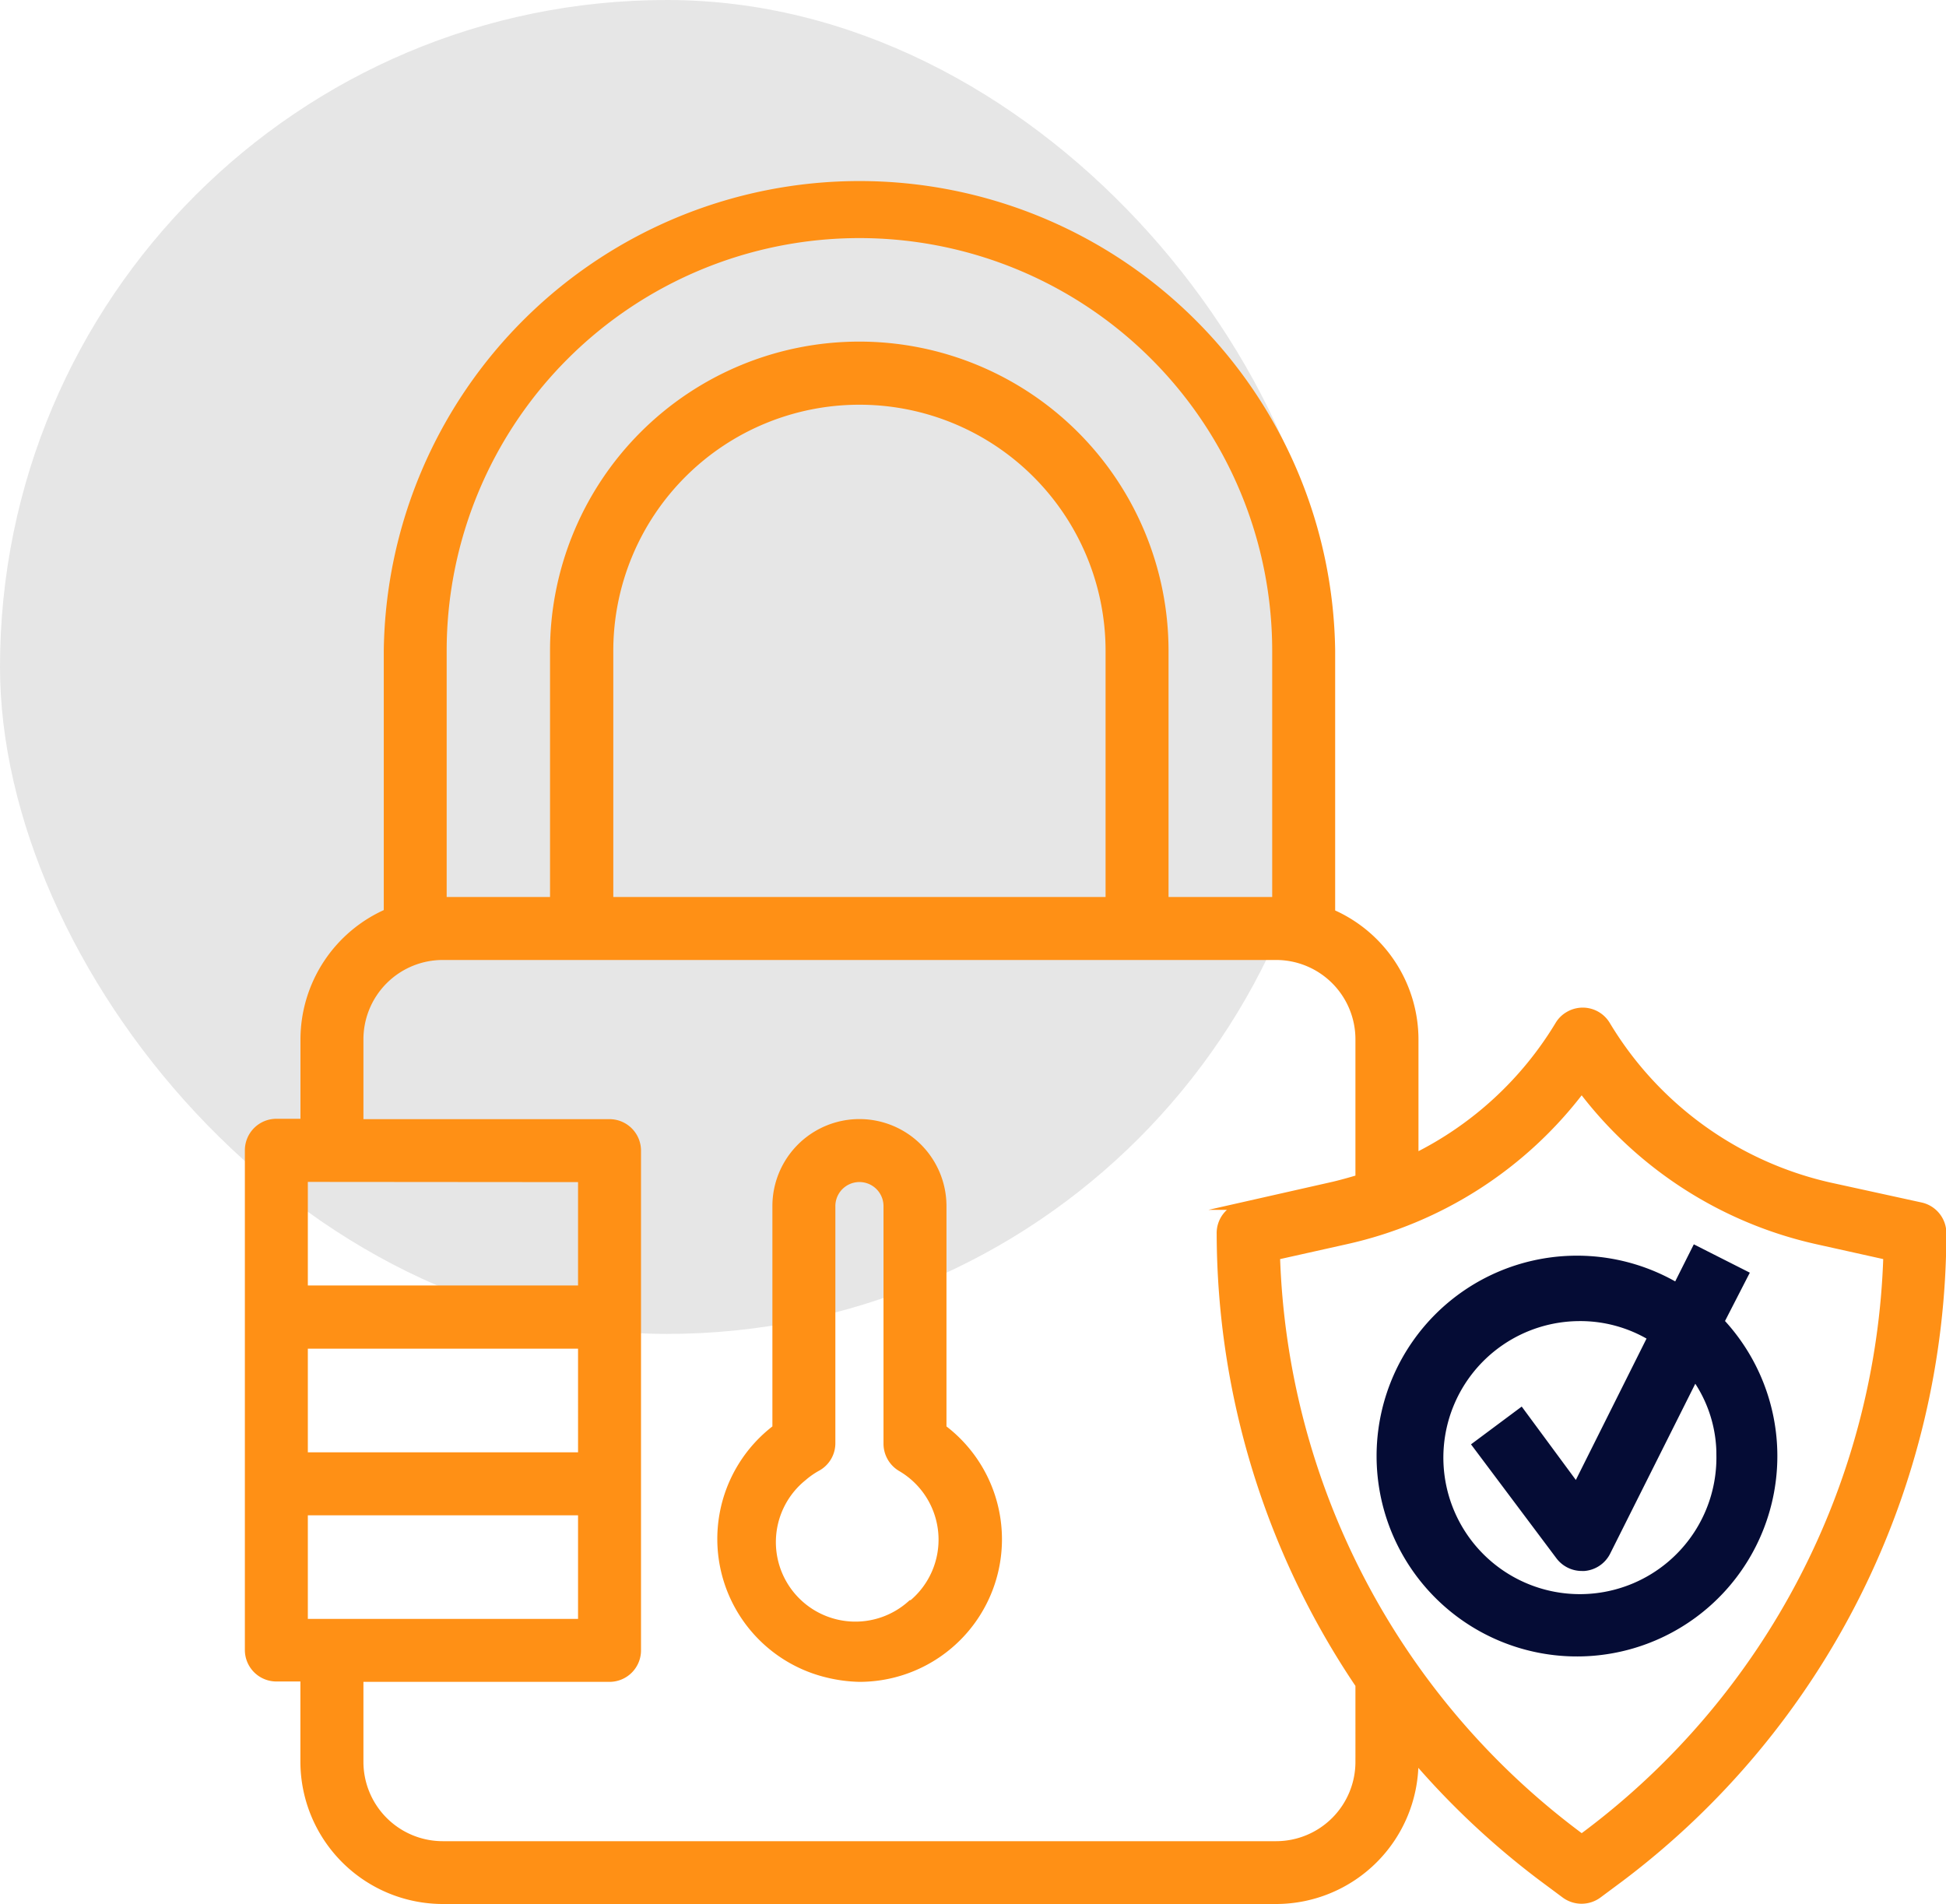 <svg xmlns="http://www.w3.org/2000/svg" viewBox="0 0 261.14 255.5"><defs><style>.cls-1{fill:#e6e6e6;}.cls-2{fill:#ff9015;stroke:#ff9015;}.cls-2,.cls-3{stroke-miterlimit:10;}.cls-3{fill:#050c35;stroke:#050c35;}</style></defs><g id="Calque_2" data-name="Calque 2"><g id="Calque_1-2" data-name="Calque 1"><rect class="cls-1" width="179" height="179" rx="89.5"/><g id="Layer_14" data-name="Layer 14"><path class="cls-2" d="M126.51,191.66V161.85a11.18,11.18,0,0,0-22.36,0v29.81a18.62,18.62,0,0,0,6.76,32.93,19.94,19.94,0,0,0,4.42.6,18.63,18.63,0,0,0,11.18-33.53Zm-4.24,23.57a11.17,11.17,0,1,1-14.48-17,10.93,10.93,0,0,1,1.95-1.35,3.7,3.7,0,0,0,1.86-3.26V161.85a3.73,3.73,0,0,1,7.46,0v31.86a3.76,3.76,0,0,0,1.86,3.26,11.17,11.17,0,0,1,1.35,18.35Z"/><path class="cls-2" d="M257.75,161.85l-12.34-2.7a47,47,0,0,1-29.81-21.61,3.73,3.73,0,0,0-5.12-1.3,3.63,3.63,0,0,0-1.31,1.3,46.73,46.73,0,0,1-19.32,17.75V139.5a18.55,18.55,0,0,0-11.18-17V87.34A63.34,63.34,0,0,0,52,87.34v35.11a18.61,18.61,0,0,0-11.18,17v11.18H37.09a3.73,3.73,0,0,0-3.73,3.72v67.07a3.73,3.73,0,0,0,3.73,3.72h3.72v11.18A18.63,18.63,0,0,0,59.44,255H171.22a18.63,18.63,0,0,0,18.63-18.63v-.46A108,108,0,0,0,207,252l3,2.23a3.77,3.77,0,0,0,4.47,0l3-2.23a108.58,108.58,0,0,0,43.22-86.44A3.73,3.73,0,0,0,257.75,161.85ZM59.44,87.34a55.89,55.89,0,0,1,111.78,0v33.53H156.31V87.34a41,41,0,1,0-82,0v33.53H59.44Zm89.42,33.53H81.8V87.34a33.53,33.53,0,0,1,67.06,0ZM78.07,158.13V173H40.81v-14.9ZM40.81,217.74v-14.9H78.07v14.9Zm37.26-22.35H40.81V180.48H78.07Zm104.32,41a11.15,11.15,0,0,1-11.17,11.18H59.44a11.15,11.15,0,0,1-11.17-11.18h0V225.19H81.8a3.73,3.73,0,0,0,3.72-3.72V154.4a3.73,3.73,0,0,0-3.72-3.72H48.27V139.5a11.15,11.15,0,0,1,11.17-11.18H171.22a11.15,11.15,0,0,1,11.17,11.18v18.63c-1.11.33-2.23.65-3.4.93l-12.34,2.79a3.71,3.71,0,0,0-2.88,3.73,108.63,108.63,0,0,0,18.62,60.5ZM213,246.06l-.75.56-.74-.56a101.05,101.05,0,0,1-40.24-77.5l9.36-2.09a54.46,54.46,0,0,0,31.62-20.31,54.49,54.49,0,0,0,31.58,20.31l9.4,2.09A101,101,0,0,1,213,246.06Z"/><path class="cls-3" d="M234.14,171l-6.62-3.35-2.51,5a26.39,26.39,0,1,0,5.87,4.7Zm-3.31,24.41a18.82,18.82,0,1,1-19-18.63,18.49,18.49,0,0,1,9.78,2.65l-10.06,20.12-7.45-10.1-6,4.47,11.17,14.9a3.76,3.76,0,0,0,3,1.49h.33a3.74,3.74,0,0,0,3-2l11.83-23.61A18.07,18.07,0,0,1,230.83,195.39Z"/></g></g></g></svg>